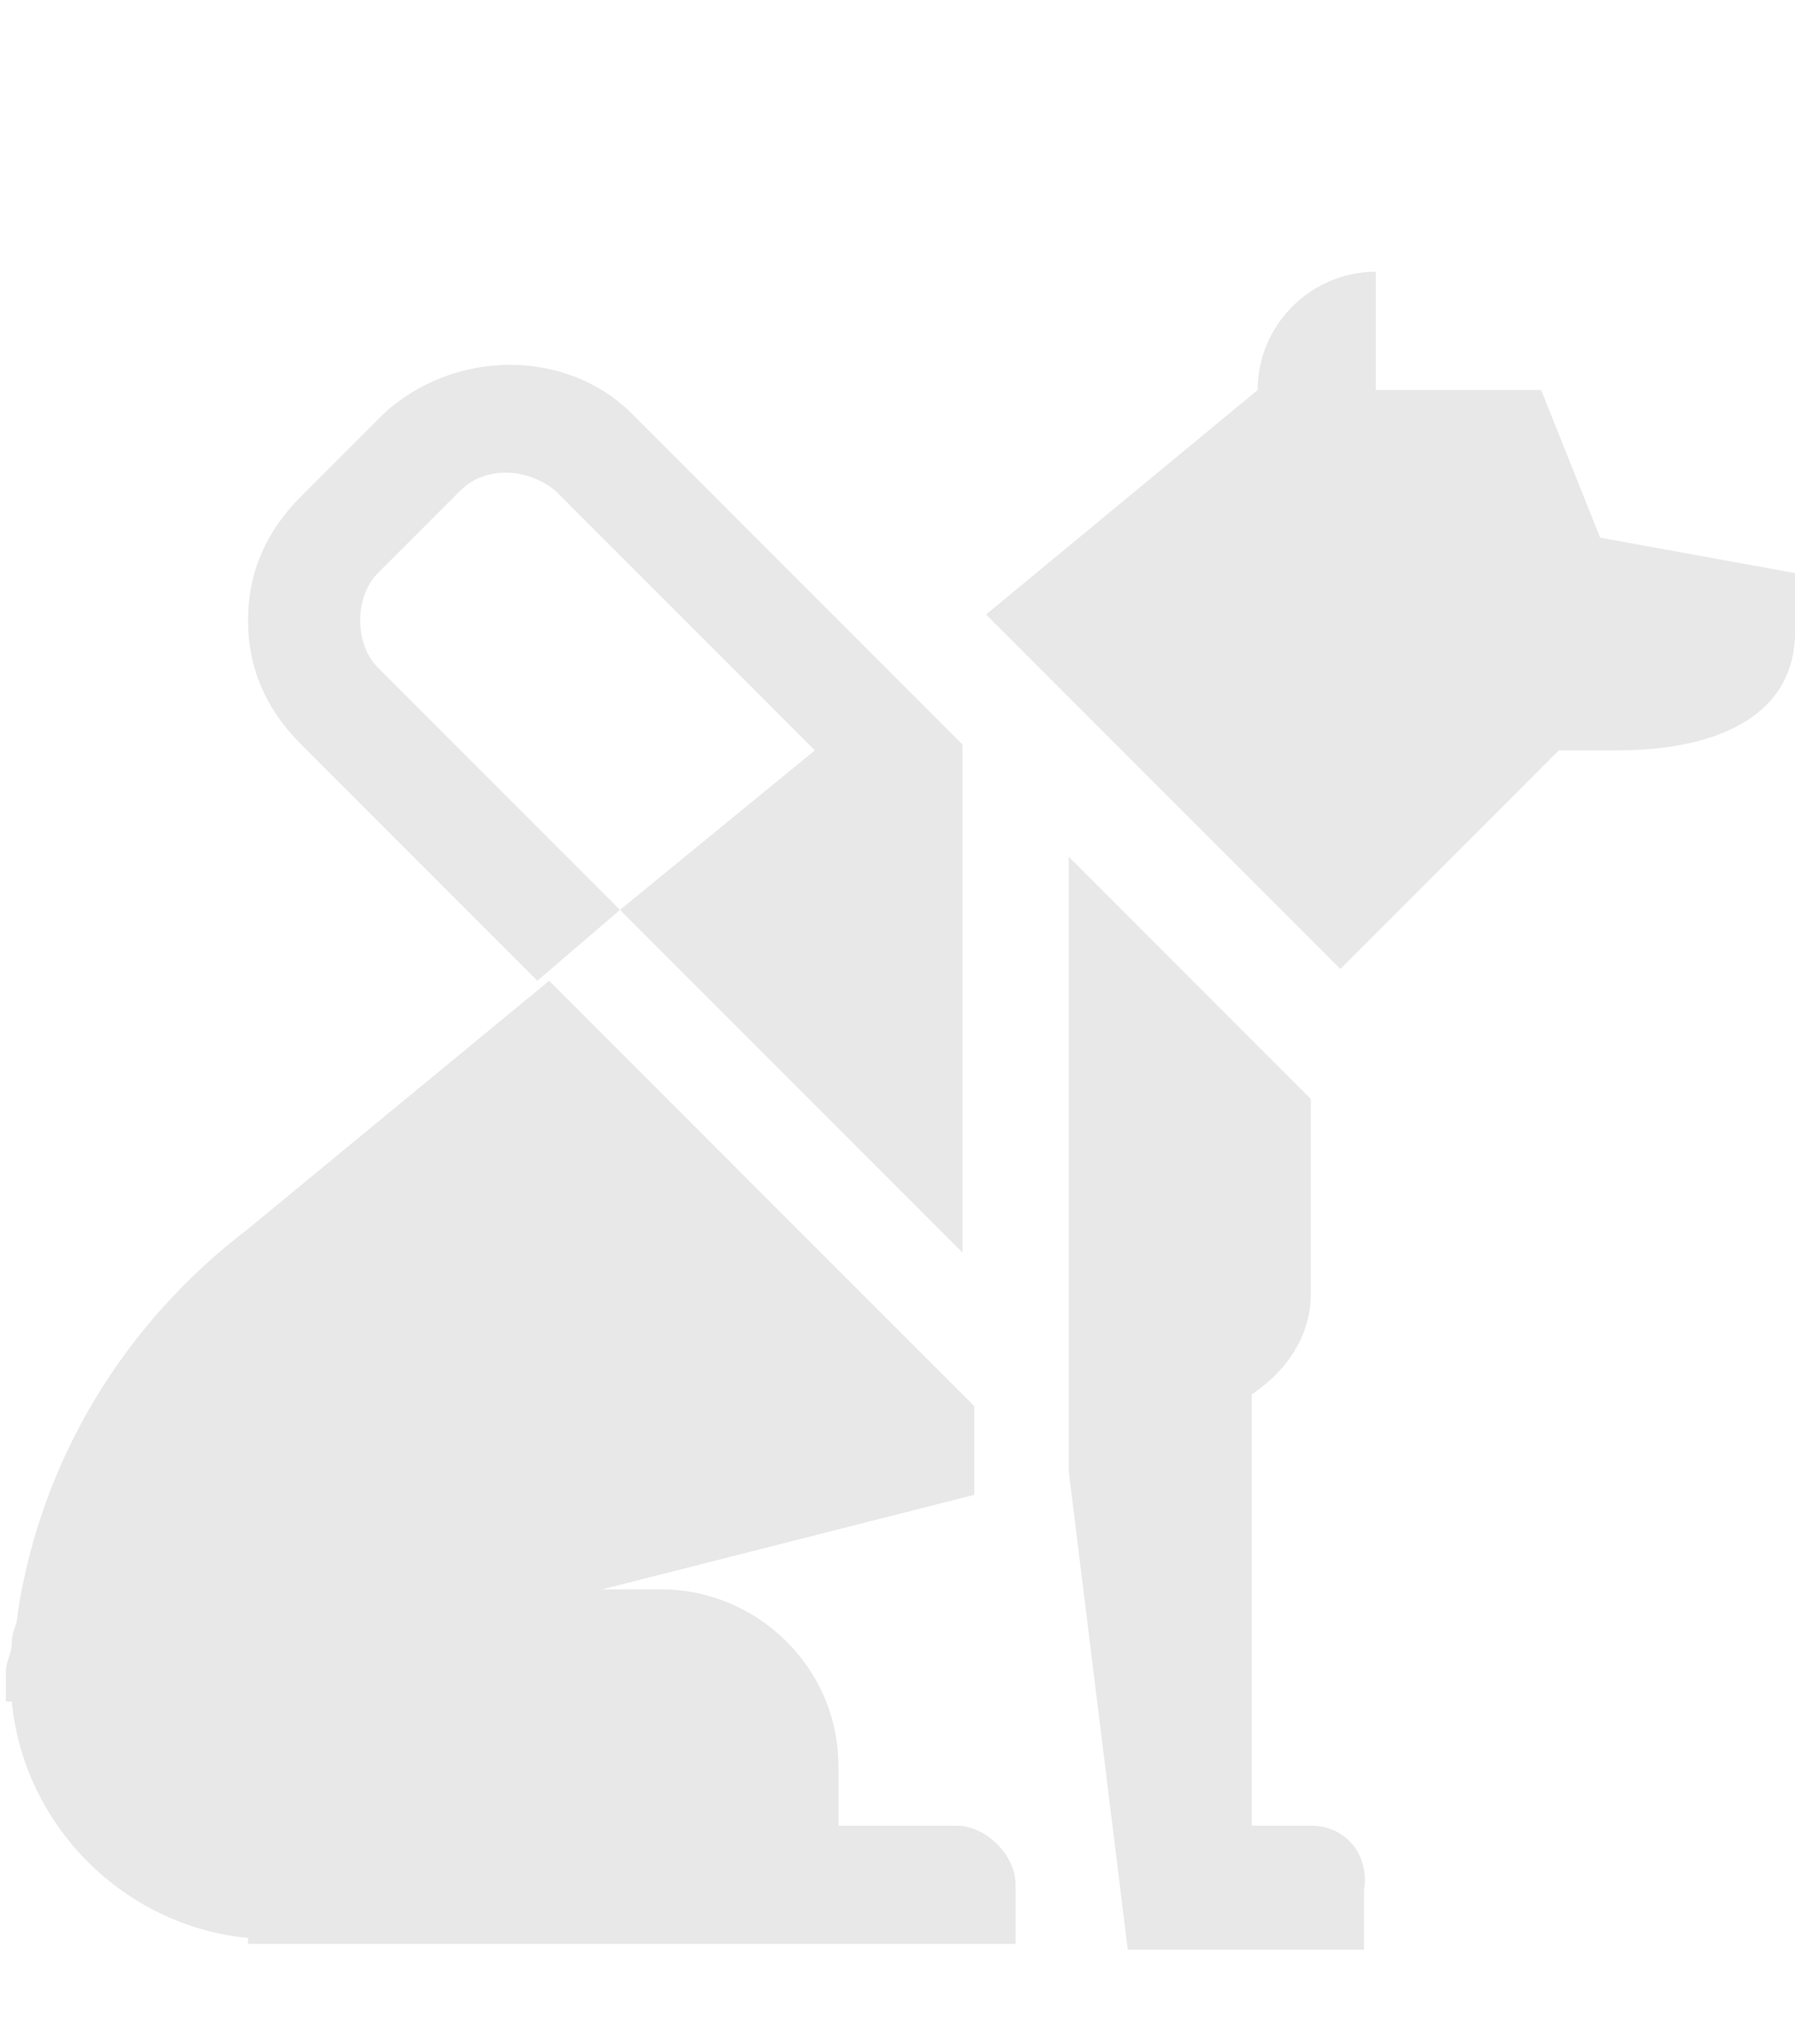 <?xml version="1.0" encoding="utf-8"?>
<!-- Generator: Adobe Illustrator 19.0.0, SVG Export Plug-In . SVG Version: 6.00 Build 0)  -->
<svg version="1.1" id="Layer_1" xmlns="http://www.w3.org/2000/svg" xmlns:xlink="http://www.w3.org/1999/xlink" x="0px" y="0px"
	 viewBox="-290 379.4 30.4 34.6" style="enable-background:new -290 379.4 30.4 34.6;" xml:space="preserve">
<style type="text/css">
	.st0{fill:#E8E8E8;}
</style>
<g>
	<path class="st0" d="M-273.8,410.3L-273.8,410.3h-2v0.8l0,0v-1.8c0-1.7-1.4-3-3-3c0,0,0,0,0,0h-1l0,0l6.3-1.6v-1.5l-7.2-7.2
		l-5.1,4.2l0,0c-2.1,1.6-3.5,3.9-3.9,6.5c0,0.2-0.1,0.3-0.1,0.5c0,0,0,0,0,0c0,0.2-0.1,0.3-0.1,0.5c0,0.1,0,0.1,0,0.2
		c0,0.1,0,0.2,0,0.3h0.1c0.2,2.1,1.9,3.8,4,4v0.1h4h3c0,0,0,0,0,0c0,0,0,0,0,0h1h2h0h1h1h1v-1C-272.8,410.8-273.3,410.3-273.8,410.3
		z"/>
	<path class="st0" d="M-267.8,410.3L-267.8,410.3h-1V403c0.6-0.4,1-1,1-1.7V398l-4.1-4.1v10.4l0,0l1,8.1h1h1h1h1v-1
		C-266.8,410.8-267.2,410.3-267.8,410.3z"/>
	<path class="st0" d="M-279.3,386.4c-1.1-1.1-3-1.1-4.2,0l-1.4,1.4c-0.6,0.6-0.9,1.3-0.9,2.1s0.3,1.5,0.9,2.1l4,4l1.4-1.2l-4.1-4.1
		c-0.2-0.2-0.3-0.5-0.3-0.8c0-0.3,0.1-0.6,0.3-0.8l1.4-1.4c0.4-0.4,1.1-0.4,1.6,0v0l4.4,4.4l-3.3,2.7l5.8,5.8v-8.6l-2.3-2.3l0,0
		L-279.3,386.4"/>
	<path class="st0" d="M-262.9,388.5l-1-2.5h-2.8v-2c-1.1,0-2,0.9-2,2l-4.6,3.8l6,6l3.7-3.7h1c1.7,0,3-0.6,3-2v-1L-262.9,388.5z"/>
</g>
</svg>
